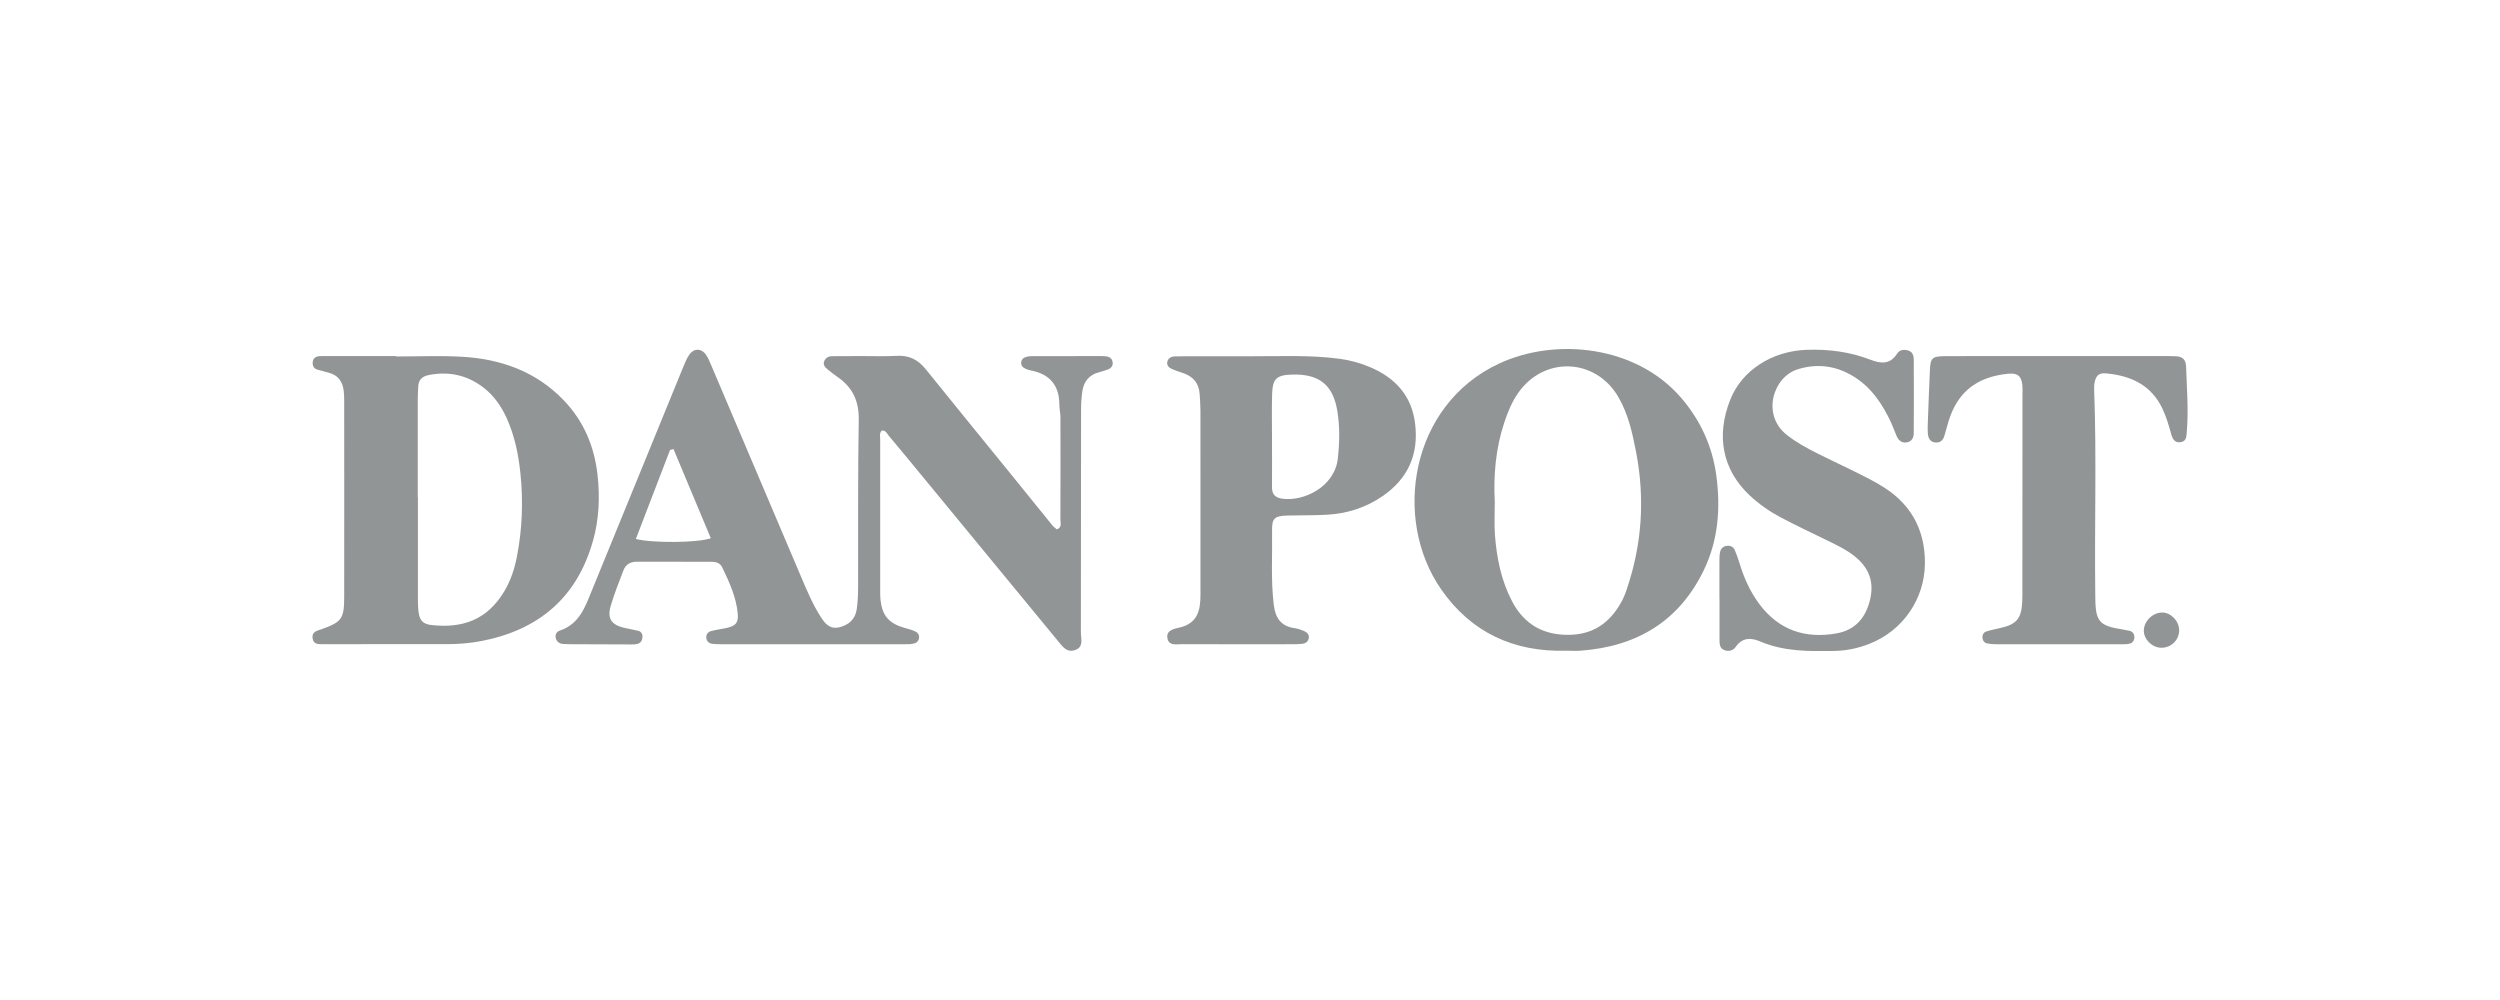 <?xml version="1.0" encoding="UTF-8"?> <svg xmlns="http://www.w3.org/2000/svg" width="200" height="80" viewBox="0 0 200 80" fill="none"><g clip-path="url(#clip0_4085_3493)"><path d="M88.327 28.492C88.243 28.487 88.158 28.487 88.072 28.487C86.248 28.487 84.424 28.485 82.6 28.49C82.394 28.49 82.172 28.515 81.983 28.592C81.639 28.735 81.585 29.209 81.891 29.413C82.062 29.528 82.274 29.597 82.478 29.638C83.993 29.933 84.743 30.839 84.748 32.369C84.748 32.704 84.832 33.038 84.835 33.372C84.842 36.109 84.842 38.843 84.832 41.58C84.832 41.84 84.98 42.185 84.549 42.35C84.434 42.251 84.291 42.157 84.189 42.029C82.991 40.555 81.799 39.075 80.603 37.601C78.422 34.913 76.229 32.234 74.061 29.538C73.456 28.788 72.744 28.411 71.757 28.467C70.785 28.52 69.806 28.482 68.832 28.485C68.069 28.485 67.304 28.485 66.541 28.495C66.266 28.5 66.046 28.638 65.939 28.89C65.822 29.173 65.995 29.375 66.197 29.541C66.457 29.755 66.725 29.967 67.003 30.158C68.214 30.992 68.727 32.091 68.699 33.596C68.622 38.014 68.663 42.437 68.648 46.855C68.648 47.485 68.63 48.123 68.538 48.742C68.421 49.531 67.901 50.008 67.128 50.186C66.345 50.367 65.962 49.829 65.618 49.286C64.985 48.283 64.534 47.192 64.072 46.108C61.684 40.488 59.302 34.869 56.912 29.253C56.779 28.944 56.654 28.62 56.461 28.352C56.111 27.867 55.532 27.845 55.178 28.327C54.933 28.658 54.782 29.066 54.621 29.451C52.196 35.372 49.773 41.294 47.357 47.22C46.814 48.554 46.352 49.929 44.773 50.452C44.518 50.536 44.386 50.791 44.467 51.071C44.544 51.331 44.74 51.49 45.023 51.515C45.191 51.53 45.362 51.535 45.531 51.538C47.186 51.546 48.839 51.553 50.495 51.556C50.663 51.556 50.836 51.553 50.997 51.513C51.285 51.439 51.39 51.204 51.4 50.939C51.408 50.709 51.288 50.523 51.061 50.464C50.693 50.37 50.313 50.319 49.944 50.23C48.918 49.987 48.566 49.49 48.852 48.49C49.13 47.521 49.515 46.585 49.872 45.638C50.056 45.148 50.433 44.934 50.964 44.937C52.959 44.947 54.951 44.947 56.945 44.944C57.312 44.944 57.616 45.052 57.782 45.398C58.348 46.577 58.897 47.766 59.019 49.089C59.083 49.804 58.868 50.069 58.152 50.23C57.739 50.321 57.315 50.375 56.907 50.48C56.637 50.548 56.471 50.755 56.504 51.041C56.537 51.319 56.733 51.484 57.017 51.51C57.269 51.533 57.524 51.541 57.779 51.541C62.615 51.541 67.452 51.541 72.288 51.541C72.584 51.541 72.89 51.546 73.168 51.467C73.568 51.357 73.668 50.783 73.316 50.569C73.035 50.398 72.688 50.327 72.367 50.232C71.125 49.875 70.594 49.276 70.444 48.026C70.413 47.776 70.418 47.521 70.416 47.268C70.416 43.228 70.413 39.185 70.416 35.145C70.416 34.907 70.334 34.647 70.548 34.443C70.87 34.418 70.964 34.698 71.117 34.879C71.798 35.685 72.469 36.502 73.14 37.315C76.979 41.975 80.815 46.636 84.651 51.296C85.003 51.724 85.345 52.232 86 52.007C86.725 51.763 86.47 51.105 86.47 50.594C86.48 44.659 86.477 38.723 86.485 32.788C86.485 32.285 86.516 31.778 86.592 31.28C86.71 30.505 87.143 29.977 87.936 29.778C88.141 29.727 88.342 29.653 88.543 29.589C88.862 29.49 89.072 29.291 89.005 28.941C88.939 28.587 88.645 28.508 88.332 28.492H88.327ZM50.869 43.116C51.785 40.733 52.693 38.366 53.604 35.997C53.696 35.974 53.787 35.948 53.879 35.925C54.874 38.3 55.869 40.677 56.866 43.059C55.831 43.429 52.155 43.457 50.869 43.116Z" fill="#929596"></path><path d="M47.444 43.261C47.921 41.547 48 39.789 47.806 38.014C47.553 35.721 46.709 33.706 45.105 32.03C42.88 29.704 40.049 28.709 36.907 28.536C35.175 28.441 33.433 28.518 31.693 28.518C31.693 28.508 31.693 28.497 31.693 28.485C29.913 28.485 28.132 28.485 26.352 28.485C26.097 28.485 25.842 28.48 25.589 28.49C25.253 28.508 25.023 28.658 25.013 29.023C25.005 29.306 25.135 29.502 25.418 29.579C25.704 29.658 25.99 29.74 26.275 29.811C27.033 29.997 27.403 30.512 27.495 31.247C27.533 31.538 27.535 31.834 27.535 32.127C27.538 37.343 27.543 42.559 27.535 47.773C27.533 49.505 27.331 49.763 25.719 50.339C25.367 50.464 24.934 50.528 25.005 51.056C25.079 51.592 25.51 51.525 25.885 51.538C26.053 51.543 26.224 51.538 26.393 51.538C29.487 51.535 32.581 51.52 35.675 51.533C36.654 51.538 37.621 51.459 38.58 51.27C43.154 50.365 46.184 47.758 47.439 43.256L47.444 43.261ZM41.343 44.582C41.154 45.539 40.848 46.455 40.35 47.291C38.963 49.623 36.963 50.27 34.535 50.005C33.838 49.929 33.573 49.648 33.484 48.959C33.43 48.544 33.435 48.12 33.433 47.702C33.428 45.054 33.433 42.404 33.433 39.756H33.422C33.422 37.15 33.422 34.543 33.422 31.936C33.422 31.599 33.443 31.265 33.458 30.928C33.484 30.39 33.759 30.11 34.305 30.002C35.943 29.681 37.417 30.02 38.718 31.038C39.531 31.673 40.103 32.507 40.529 33.438C41.161 34.831 41.465 36.295 41.628 37.815C41.87 40.093 41.784 42.34 41.343 44.582Z" fill="#929596"></path><path d="M134.487 31.821C130.921 27.666 124.473 26.956 119.902 29.097C112.819 32.41 111.38 41.511 115.29 47.145C117.685 50.597 121.093 52.178 125.307 52.058C125.69 52.058 126.072 52.084 126.452 52.056C130.949 51.721 134.342 49.696 136.316 45.59C137.466 43.197 137.652 40.644 137.308 38.062C136.997 35.723 136.048 33.637 134.49 31.821H134.487ZM130.148 47.123C130.054 47.401 129.954 47.681 129.822 47.941C128.957 49.638 127.661 50.714 125.662 50.783C123.552 50.854 121.966 49.997 120.984 48.138C120.104 46.475 119.739 44.661 119.596 42.807C119.53 41.929 119.583 41.042 119.583 40.159C119.471 38.004 119.655 35.879 120.338 33.815C120.616 32.974 120.948 32.155 121.461 31.425C123.539 28.467 127.654 28.64 129.47 31.765C130.266 33.132 130.597 34.66 130.891 36.185C131.602 39.889 131.365 43.541 130.146 47.123H130.148Z" fill="#929596"></path><path d="M113.209 33.887C112.936 31.66 111.632 30.234 109.615 29.375C108.834 29.043 108.028 28.819 107.179 28.704C104.814 28.385 102.437 28.507 100.065 28.5C98.581 28.5 97.096 28.5 95.611 28.5C95.061 28.5 94.51 28.5 93.959 28.515C93.683 28.523 93.454 28.663 93.387 28.931C93.316 29.216 93.507 29.413 93.752 29.52C94.022 29.64 94.303 29.737 94.586 29.826C95.453 30.096 95.928 30.665 95.976 31.573C95.999 31.994 96.035 32.413 96.035 32.834C96.043 34.517 96.037 36.2 96.037 37.884C96.037 41.126 96.035 44.365 96.037 47.607C96.037 48.829 95.798 49.872 94.369 50.201C93.936 50.301 93.323 50.408 93.385 50.992C93.459 51.714 94.14 51.53 94.609 51.533C97.578 51.548 100.547 51.54 103.516 51.538C103.728 51.538 103.94 51.528 104.151 51.51C104.432 51.487 104.641 51.339 104.7 51.071C104.761 50.785 104.577 50.589 104.33 50.484C104.098 50.385 103.853 50.293 103.603 50.26C102.498 50.112 102.037 49.469 101.904 48.398C101.659 46.424 101.799 44.447 101.766 42.473C101.748 41.437 101.955 41.271 103.054 41.243C104.072 41.218 105.092 41.236 106.108 41.182C107.748 41.095 109.271 40.618 110.628 39.677C112.663 38.267 113.507 36.325 113.209 33.889V33.887ZM107.034 36.649C106.773 38.988 104.256 40.131 102.593 39.896C102.032 39.817 101.759 39.562 101.761 38.996C101.769 37.733 101.761 36.471 101.761 35.208C101.761 33.989 101.733 32.767 101.769 31.548C101.807 30.283 102.121 30.002 103.381 29.966C105.524 29.903 106.638 30.778 106.985 32.872C107.192 34.122 107.169 35.387 107.028 36.649H107.034Z" fill="#929596"></path><path d="M150.296 38.728C148.712 37.838 147.042 37.101 145.417 36.287C144.544 35.851 143.687 35.382 142.925 34.775C140.917 33.176 141.838 30.158 143.817 29.543C145.371 29.059 146.838 29.255 148.215 30.074C149.692 30.954 150.597 32.316 151.299 33.834C151.457 34.178 151.574 34.54 151.73 34.885C151.878 35.216 152.118 35.451 152.515 35.395C152.921 35.339 153.097 35.035 153.1 34.678C153.115 32.701 153.112 30.722 153.102 28.745C153.102 28.444 152.998 28.143 152.666 28.044C152.324 27.944 151.977 27.957 151.76 28.301C151.212 29.166 150.475 29.099 149.646 28.781C148.006 28.146 146.304 27.924 144.539 27.985C141.772 28.079 139.356 29.615 138.418 31.979C137.262 34.895 137.811 37.596 139.966 39.624C140.711 40.323 141.545 40.907 142.443 41.384C143.675 42.039 144.942 42.629 146.195 43.243C146.955 43.616 147.725 43.98 148.386 44.514C149.506 45.414 149.952 46.534 149.605 47.975C149.253 49.436 148.409 50.408 146.924 50.671C144.422 51.115 142.31 50.413 140.754 48.334C140.012 47.342 139.517 46.233 139.162 45.057C139.053 44.697 138.93 44.337 138.777 43.993C138.665 43.743 138.433 43.633 138.15 43.667C137.864 43.7 137.675 43.871 137.614 44.131C137.555 44.373 137.555 44.631 137.553 44.881C137.548 45.891 137.553 46.901 137.553 47.911H137.561C137.561 49.005 137.561 50.1 137.561 51.194C137.561 51.538 137.578 51.895 137.984 52.023C138.336 52.133 138.65 52.046 138.877 51.727C139.384 51.002 140.073 51.002 140.795 51.309C142.726 52.135 144.756 52.115 146.797 52.074C147.743 52.053 148.649 51.855 149.521 51.518C152.217 50.474 153.98 47.924 153.995 45.057C154.01 42.233 152.742 40.114 150.296 38.739V38.728Z" fill="#929596"></path><path d="M174.88 29.283C174.865 28.763 174.582 28.523 174.082 28.5C173.786 28.487 173.487 28.487 173.191 28.487C170.347 28.487 167.506 28.487 164.664 28.487C163.943 28.487 163.221 28.487 162.501 28.487C160.211 28.487 157.918 28.477 155.627 28.492C154.566 28.5 154.434 28.635 154.39 29.63C154.326 31.058 154.275 32.489 154.222 33.918C154.212 34.17 154.207 34.423 154.227 34.675C154.258 35.035 154.388 35.346 154.801 35.397C155.199 35.446 155.441 35.239 155.551 34.869C155.668 34.466 155.773 34.058 155.898 33.657C156.604 31.403 158.091 30.16 160.629 29.9C161.415 29.819 161.729 30.087 161.792 30.857C161.813 31.107 161.8 31.362 161.797 31.614C161.797 36.708 161.792 41.804 161.79 46.898C161.79 47.319 161.797 47.74 161.777 48.161C161.711 49.492 161.318 49.949 160.022 50.242C159.65 50.327 159.275 50.398 158.913 50.515C158.703 50.584 158.578 50.775 158.594 51.008C158.609 51.237 158.739 51.423 158.958 51.469C159.247 51.528 159.545 51.543 159.841 51.543C163.065 51.548 166.289 51.546 169.516 51.543C169.771 51.543 170.029 51.548 170.279 51.513C170.557 51.472 170.738 51.298 170.75 51.005C170.763 50.717 170.608 50.518 170.33 50.456C169.876 50.355 169.409 50.301 168.957 50.189C168.095 49.974 167.758 49.584 167.667 48.697C167.623 48.278 167.626 47.855 167.621 47.434C167.554 42.004 167.736 36.573 167.531 31.145C167.526 30.977 167.531 30.806 167.56 30.643C167.669 30.041 167.909 29.814 168.511 29.872C170.483 30.061 172.105 30.806 172.998 32.701C173.306 33.354 173.503 34.038 173.697 34.726C173.809 35.122 173.972 35.453 174.469 35.372C174.923 35.295 174.908 34.913 174.939 34.586C175.097 32.818 174.939 31.053 174.888 29.288L174.88 29.283Z" fill="#929596"></path><path d="M172.982 49.003C172.222 48.997 171.513 49.689 171.506 50.441C171.498 51.143 172.153 51.801 172.878 51.821C173.681 51.844 174.345 51.199 174.334 50.405C174.324 49.684 173.674 49.005 172.982 49V49.003Z" fill="#929596"></path></g><defs><clipPath id="clip0_4085_3493"><rect width="150" height="24.158" fill="white" transform="translate(25 27.921)"></rect></clipPath></defs></svg> 